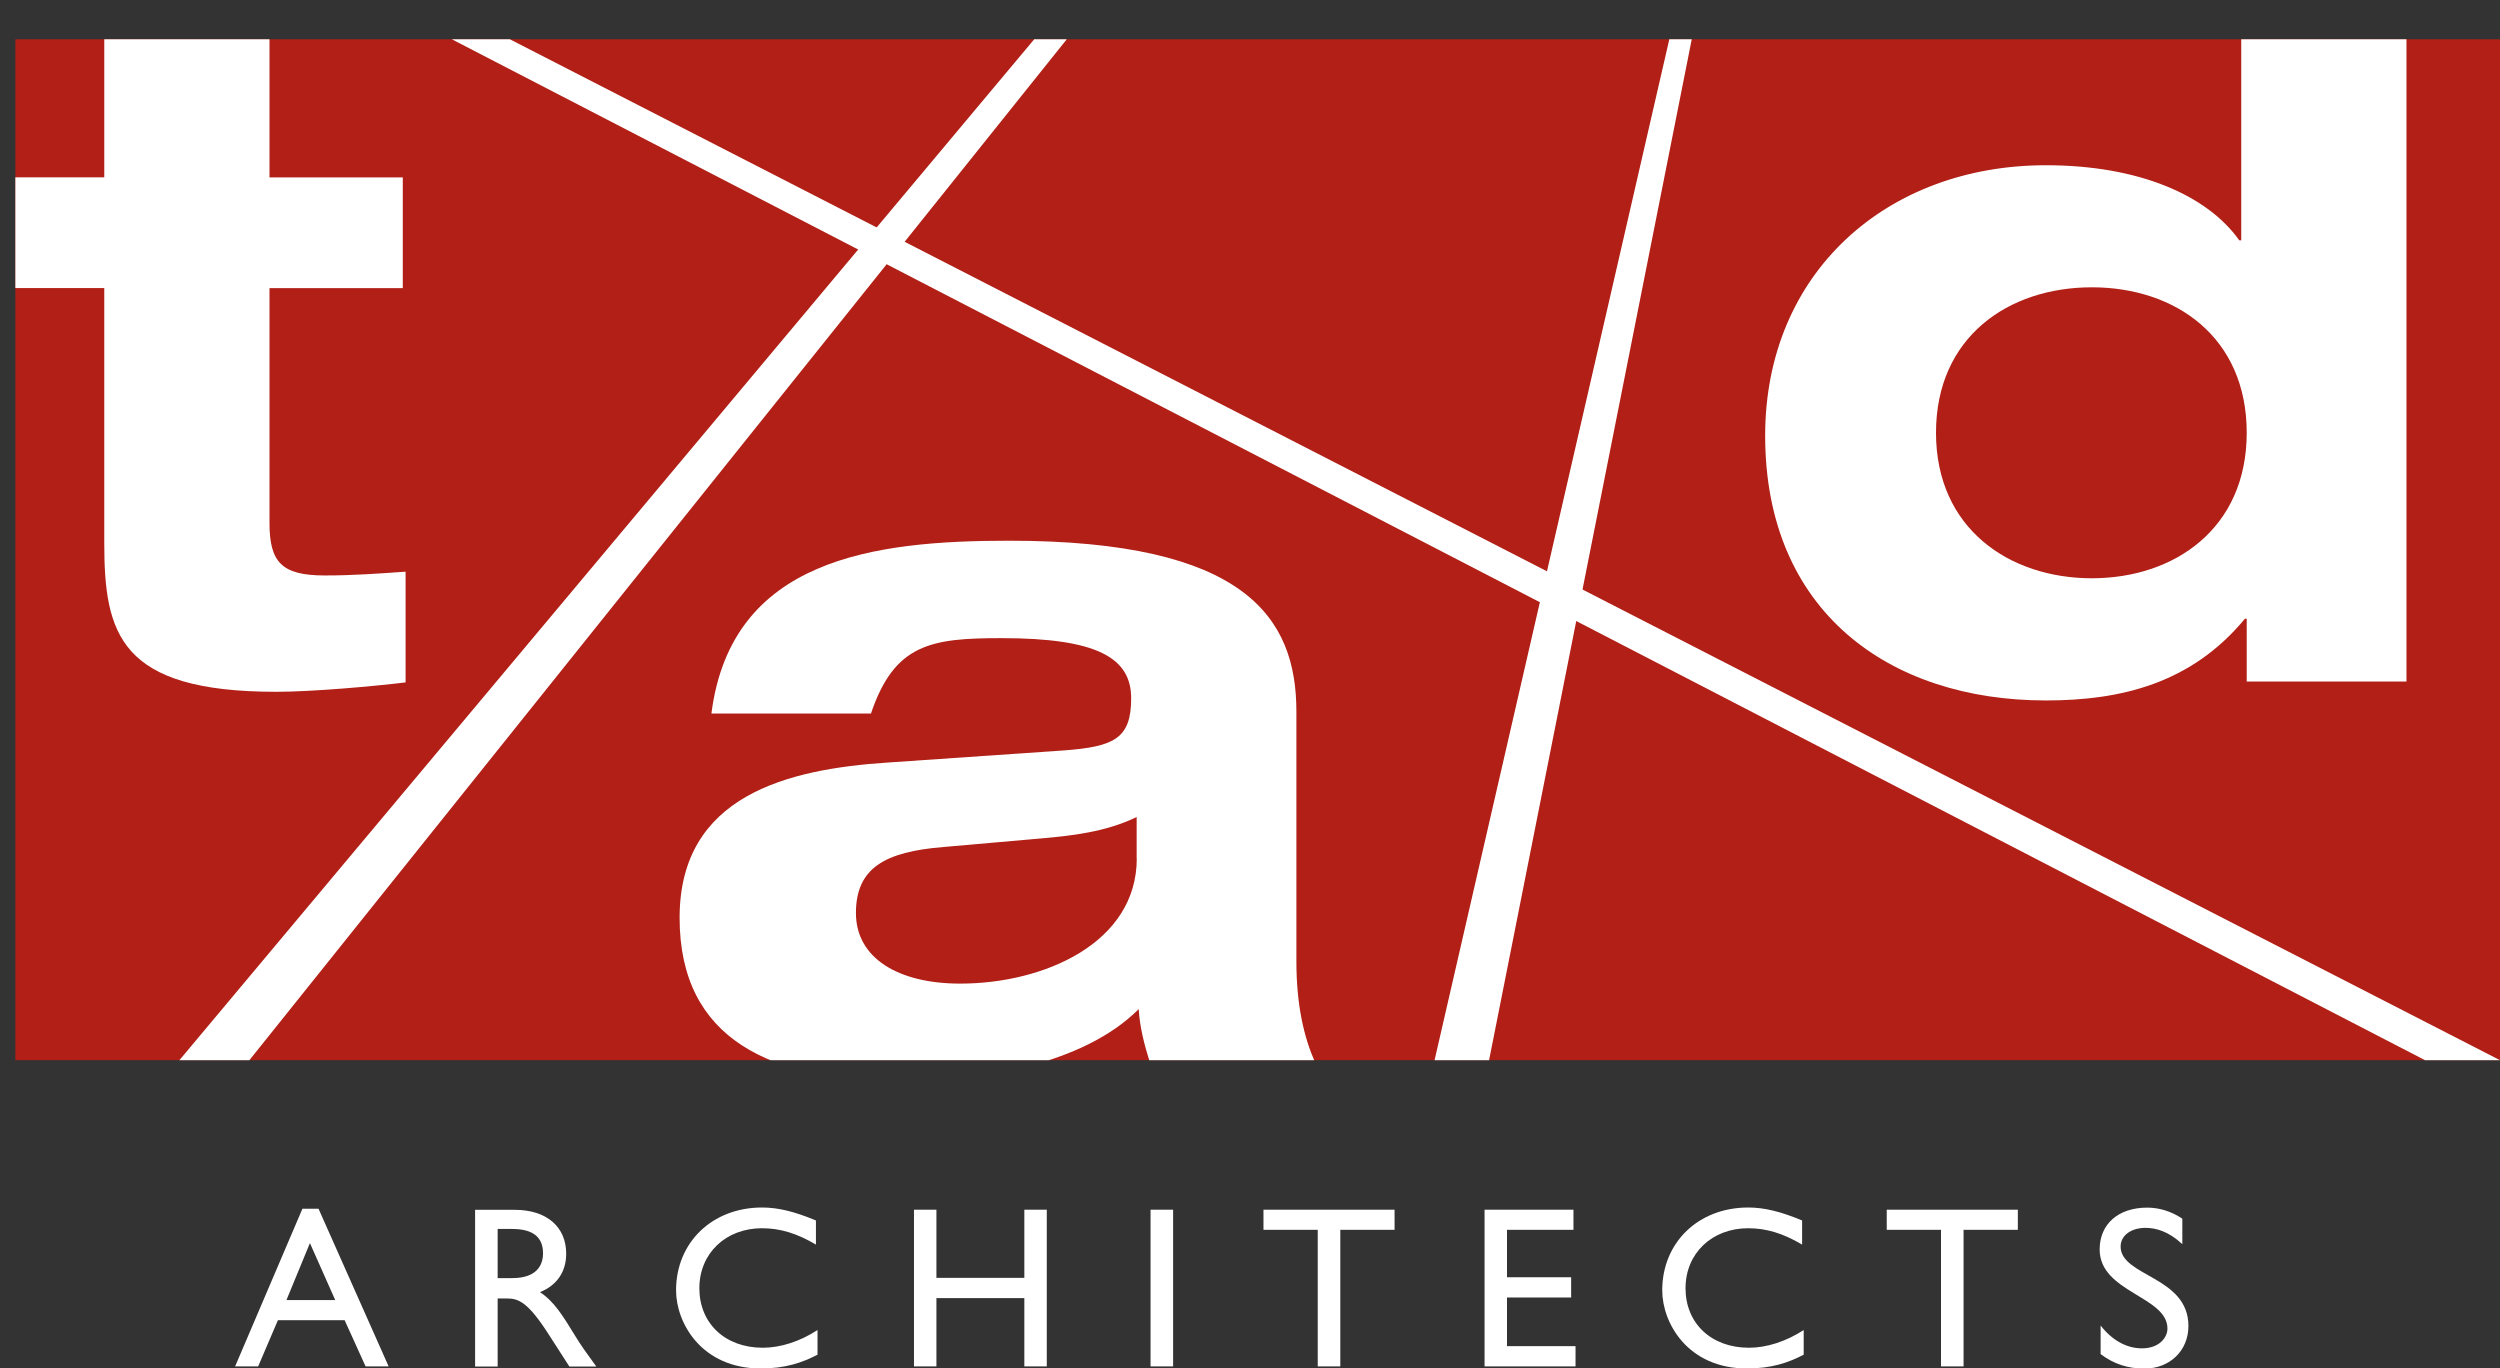 <?xml version="1.0" encoding="UTF-8"?>
<svg id="Layer_2" data-name="Layer 2" xmlns="http://www.w3.org/2000/svg" xmlns:xlink="http://www.w3.org/1999/xlink" viewBox="0 0 205.01 112.22">
  <rect x="0" y="0" width="205.01" height="112.22" fill="#333333" stroke="none"/>
  <defs>
    <style>
      .cls-1 {
        clip-path: url(#clippath);
      }

      .cls-2, .cls-3 {
        fill: #fff;
      }

      .cls-4 {
        fill: #b11f16;
      }

      .cls-5, .cls-6 {
        fill: #fff;
      }

      .cls-6, .cls-3 {
        fill-rule: evenodd;
      }
    </style>
    <clipPath id="clippath">
      <polygon class="cls-4" points="1.26 3.22 205.01 3.22 205.01 86.94 1.26 86.94 1.26 3.22 1.26 3.22"/>
    </clipPath>
  </defs>
  <g id="Layer_1-2" data-name="Layer 1">
    <g>
      <polygon class="cls-4" points="1.26 3.22 205.01 3.22 205.01 86.94 1.26 86.94 1.26 3.22 1.26 3.22"/>
      <g class="cls-1">
        <path class="cls-3" d="m93.22,70.39c0,6.95-7.62,10.27-14.48,10.27-5.08,0-8.55-2.09-8.55-5.79s2.39-5.02,7.16-5.41l7.85-.69c2.69-.23,5.47-.54,8.01-1.77v3.39h0Zm-21.79-11.9c1.93-5.7,4.93-6.16,10.7-6.16,7.85,0,10.63,1.62,10.63,4.93s-1.39,3.97-5.54,4.28l-14.4.99c-8.24.54-17.09,2.7-17.09,12.73s7.55,13.42,18.33,13.42c6.08,0,14.71-1.31,19.32-5.93.08,1.46.46,2.93.92,4.39h13.55c-.92-2.08-1.54-4.7-1.54-8.32v-20.47c0-7.7-4.16-14.01-23.56-14.01-11.09,0-22.79,1.46-24.41,14.17h13.09Z"/>
        <path class="cls-3" d="m158.76,35.49c0-7.85,5.93-11.93,12.78-11.93s12.7,4.08,12.7,11.93-5.93,11.93-12.7,11.93-12.78-4.08-12.78-11.93h0Zm25.49,20.4h13.09V0h-13.55v19.71h-.16c-2.62-3.7-8.24-6.16-15.86-6.16-13.01,0-23.02,8.78-23.02,22.18,0,14.4,10.16,21.71,23.02,21.71,6.16,0,11.93-1.39,16.32-6.7h.15v5.16h0Z"/>
        <path class="cls-2" d="m8.55,14.54H0v9.08h8.55v20.87c0,7.47,1.23,12.24,14.09,12.24,3,0,8.08-.46,10.62-.77v-9.08c-2.16.15-4.24.31-6.62.31-3.54,0-4.54-1.08-4.54-4.31v-19.25h10.93v-9.08h-10.93V1.76h-13.55v12.78h0Z"/>
      </g>
    </g>
    <polygon class="cls-2" points="41.81 3.22 205.01 86.94 198.86 86.94 37.05 3.22 41.81 3.22 41.81 3.22"/>
    <polygon class="cls-2" points="14.71 86.94 84.81 3.22 87.48 3.22 20.45 86.94 14.71 86.94 14.71 86.94"/>
    <polygon class="cls-2" points="117.64 86.94 136.89 3.22 138.73 3.22 122.11 86.94 117.64 86.94 117.64 86.94"/>
    <path class="cls-6" d="m26.1,99.12h-1.3l-5.52,12.93h1.89l1.62-3.79h5.47l1.72,3.79h1.89l-5.75-12.93h0Zm-.68,2.83l2.07,4.66h-4l1.92-4.66h0Z"/>
    <path class="cls-6" d="m38.96,99.2v12.86h1.85v-5.58h.77c.94,0,1.72.3,3.41,2.94l1.7,2.64h2.21c-.89-1.23-1.21-1.66-1.75-2.54-.98-1.6-1.7-2.79-2.87-3.56,1.38-.55,2.15-1.66,2.15-3.15,0-2.22-1.62-3.6-4.22-3.6h-3.24Zm1.85,1.58h1.19c1.79,0,2.51.74,2.53,1.94.02,1.07-.55,2.09-2.53,2.09h-1.19v-4.03h0Z"/>
    <path class="cls-5" d="m66.9,100.08c-1.75-.73-3.09-1.06-4.41-1.06-4.09,0-7.05,2.87-7.05,6.79,0,2.7,2.11,6.41,6.94,6.41,2.02,0,3.39-.47,4.66-1.13v-2.02c-1.45.94-3.04,1.45-4.49,1.45-3.09,0-5.2-2-5.2-4.88s2.19-4.92,5.13-4.92c1.49,0,2.85.41,4.43,1.34v-1.98h0Z"/>
    <polygon class="cls-5" points="85.84 99.2 84 99.2 84 104.79 76.79 104.79 76.79 99.2 74.95 99.2 74.95 112.05 76.79 112.05 76.79 106.45 84 106.45 84 112.05 85.84 112.05 85.84 99.2 85.84 99.2"/>
    <polygon class="cls-5" points="96.2 99.2 94.35 99.2 94.35 112.05 96.2 112.05 96.2 99.2 96.2 99.2"/>
    <polygon class="cls-5" points="114.36 99.2 103.61 99.2 103.61 100.85 108.06 100.85 108.06 112.05 109.91 112.05 109.91 100.85 114.36 100.85 114.36 99.2 114.36 99.2"/>
    <polygon class="cls-5" points="129.03 99.2 121.74 99.2 121.74 112.05 129.2 112.05 129.2 110.39 123.58 110.39 123.58 106.4 128.84 106.4 128.84 104.74 123.58 104.74 123.58 100.85 129.03 100.85 129.03 99.2 129.03 99.2"/>
    <path class="cls-5" d="m147.77,100.08c-1.75-.73-3.09-1.06-4.41-1.06-4.09,0-7.05,2.87-7.05,6.79,0,2.7,2.11,6.41,6.94,6.41,2.02,0,3.39-.47,4.66-1.13v-2.02c-1.45.94-3.04,1.45-4.49,1.45-3.09,0-5.2-2-5.2-4.88s2.19-4.92,5.13-4.92c1.49,0,2.85.41,4.43,1.34v-1.98h0Z"/>
    <polygon class="cls-5" points="165.47 99.2 154.72 99.2 154.72 100.85 159.17 100.85 159.17 112.05 161.02 112.05 161.02 100.85 165.47 100.85 165.47 99.2 165.47 99.2"/>
    <path class="cls-6" d="m178.95,99.93c-.9-.6-1.89-.9-2.87-.9-2.36,0-3.9,1.34-3.9,3.43,0,3.53,5.56,3.83,5.56,6.49,0,.72-.66,1.62-2.09,1.62-1.26,0-2.45-.66-3.39-1.87v2.34c1.07.81,2.21,1.19,3.6,1.19,2.07,0,3.6-1.47,3.6-3.49,0-4.09-5.56-4.05-5.56-6.52,0-.9.85-1.53,2.04-1.53.87,0,1.92.3,3.02,1.34v-2.09h0Z"/>
  </g>
</svg>